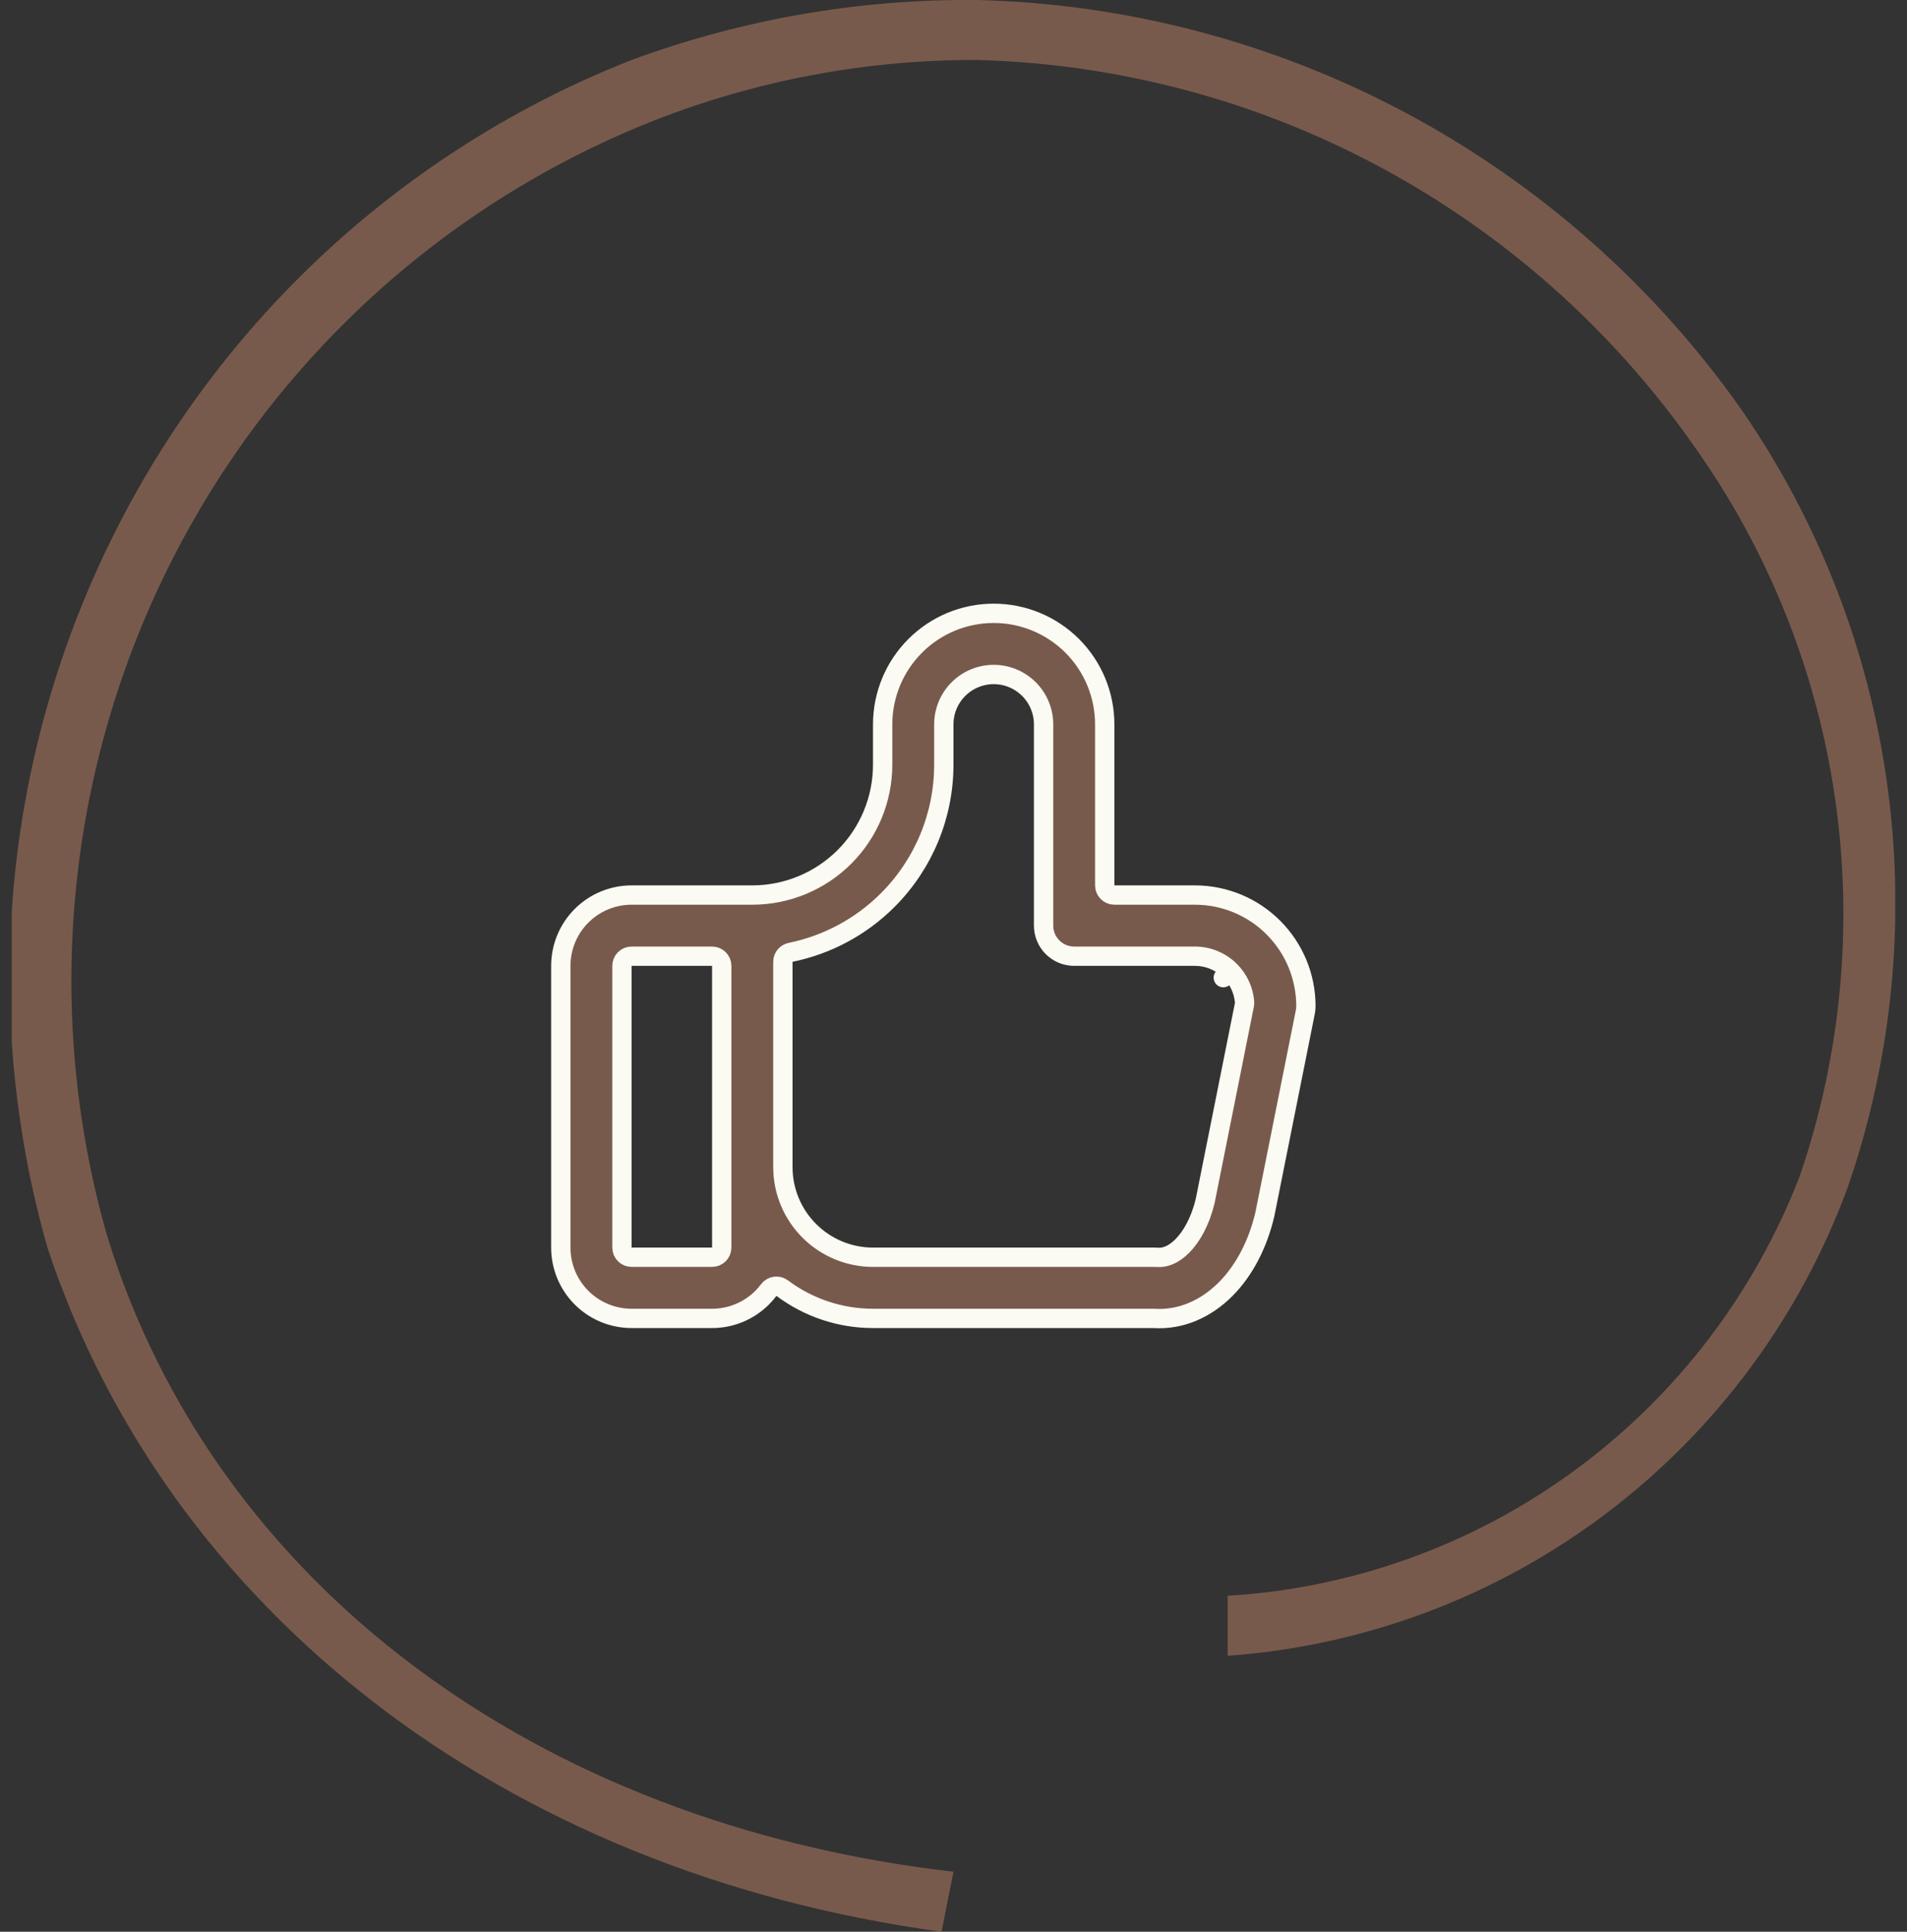 <svg xmlns="http://www.w3.org/2000/svg" fill="none" viewBox="0 0 79 80" height="80" width="79">
<rect x="0" y="0" width="79" height="80" fill="#333333" stroke="none"/>
<g clip-path="url(#clip0_98_2082)">
<path fill="#785A4C" d="M39.005 80C20.733 77.516 6.906 66.584 1.968 51.677C-0.815 41.918 0.124 31.465 4.6 22.366C9.075 13.267 16.766 6.177 26.165 2.484C30.751 0.794 35.603 -0.048 40.486 -4.39774e-05C46.696 0.153 52.786 1.76 58.271 4.692C63.757 7.625 68.489 11.802 72.091 16.894C75.322 21.539 77.41 26.889 78.183 32.504C78.956 38.12 78.391 43.84 76.536 49.193C74.558 54.563 71.084 59.247 66.53 62.684C61.976 66.121 56.535 68.165 50.857 68.571V66.087C56.048 65.776 61.041 63.971 65.243 60.888C69.445 57.805 72.679 53.574 74.561 48.696C76.286 43.654 76.783 38.27 76.01 32.995C75.236 27.721 73.215 22.71 70.116 18.385C66.743 13.602 62.31 9.674 57.167 6.914C52.024 4.154 46.313 2.638 40.486 2.484C35.927 2.468 31.404 3.311 27.153 4.969C18.324 8.437 11.101 15.098 6.899 23.647C2.696 32.195 1.819 42.014 4.437 51.18C8.881 65.59 22.215 75.528 39.499 77.516L39.005 80Z"></path>
<path stroke-linejoin="round" stroke-linecap="round" stroke-width="0.8" stroke="#FBFBF3" fill="#785A4C" d="M32.752 39.44C32.566 39.478 32.432 39.642 32.432 39.832V48.333C32.432 49.324 32.825 50.273 33.526 50.973C34.226 51.673 35.175 52.067 36.165 52.067H47.832C47.868 52.067 47.904 52.068 47.939 52.071C48.22 52.095 48.584 51.996 48.974 51.606C49.369 51.211 49.726 50.571 49.926 49.738L49.929 49.723L51.552 41.608C51.559 41.572 51.562 41.534 51.558 41.497C51.518 41.011 51.307 40.553 50.96 40.205L50.677 40.488L50.96 40.205C50.572 39.818 50.047 39.6 49.499 39.6H44.499C43.799 39.6 43.232 39.033 43.232 38.333V30C43.232 29.452 43.014 28.926 42.627 28.539C42.239 28.151 41.714 27.933 41.165 27.933C40.617 27.933 40.092 28.151 39.704 28.539C39.316 28.926 39.099 29.452 39.099 30V31.667C39.099 33.771 38.263 35.789 36.775 37.276C35.667 38.385 34.265 39.131 32.752 39.44ZM32.405 53.347C32.229 53.214 31.978 53.25 31.845 53.427C31.763 53.537 31.672 53.642 31.573 53.741C31.023 54.291 30.277 54.6 29.499 54.6H26.165C25.387 54.6 24.641 54.291 24.091 53.741C23.541 53.191 23.232 52.445 23.232 51.667V40C23.232 39.222 23.541 38.476 24.091 37.926C24.641 37.376 25.387 37.067 26.165 37.067H31.165C32.597 37.067 33.971 36.498 34.984 35.485C35.996 34.472 36.565 33.099 36.565 31.667V30C36.565 28.78 37.05 27.61 37.913 26.747C38.775 25.885 39.945 25.4 41.165 25.4C42.385 25.4 43.555 25.885 44.418 26.747C45.281 27.61 45.765 28.78 45.765 30V36.667C45.765 36.888 45.944 37.067 46.165 37.067H49.499C50.719 37.067 51.889 37.551 52.751 38.414C53.614 39.277 54.099 40.447 54.099 41.667C54.099 41.75 54.09 41.833 54.074 41.915L52.407 50.248C52.405 50.262 52.402 50.276 52.399 50.289L52.399 50.289C52.118 51.487 51.569 52.594 50.765 53.397C49.968 54.195 48.928 54.674 47.797 54.601C47.788 54.6 47.779 54.6 47.771 54.6H36.165C34.802 54.6 33.484 54.156 32.405 53.347ZM29.899 40C29.899 39.779 29.72 39.6 29.499 39.6H26.165C25.945 39.6 25.765 39.779 25.765 40V51.667C25.765 51.888 25.945 52.067 26.165 52.067H29.499C29.72 52.067 29.899 51.888 29.899 51.667V40Z"></path>
</g>
<defs>
<clipPath id="clip0_98_2082">
<rect transform="translate(0.487)" fill="white" height="80" width="78.025"></rect>
</clipPath>
</defs>
</svg>
